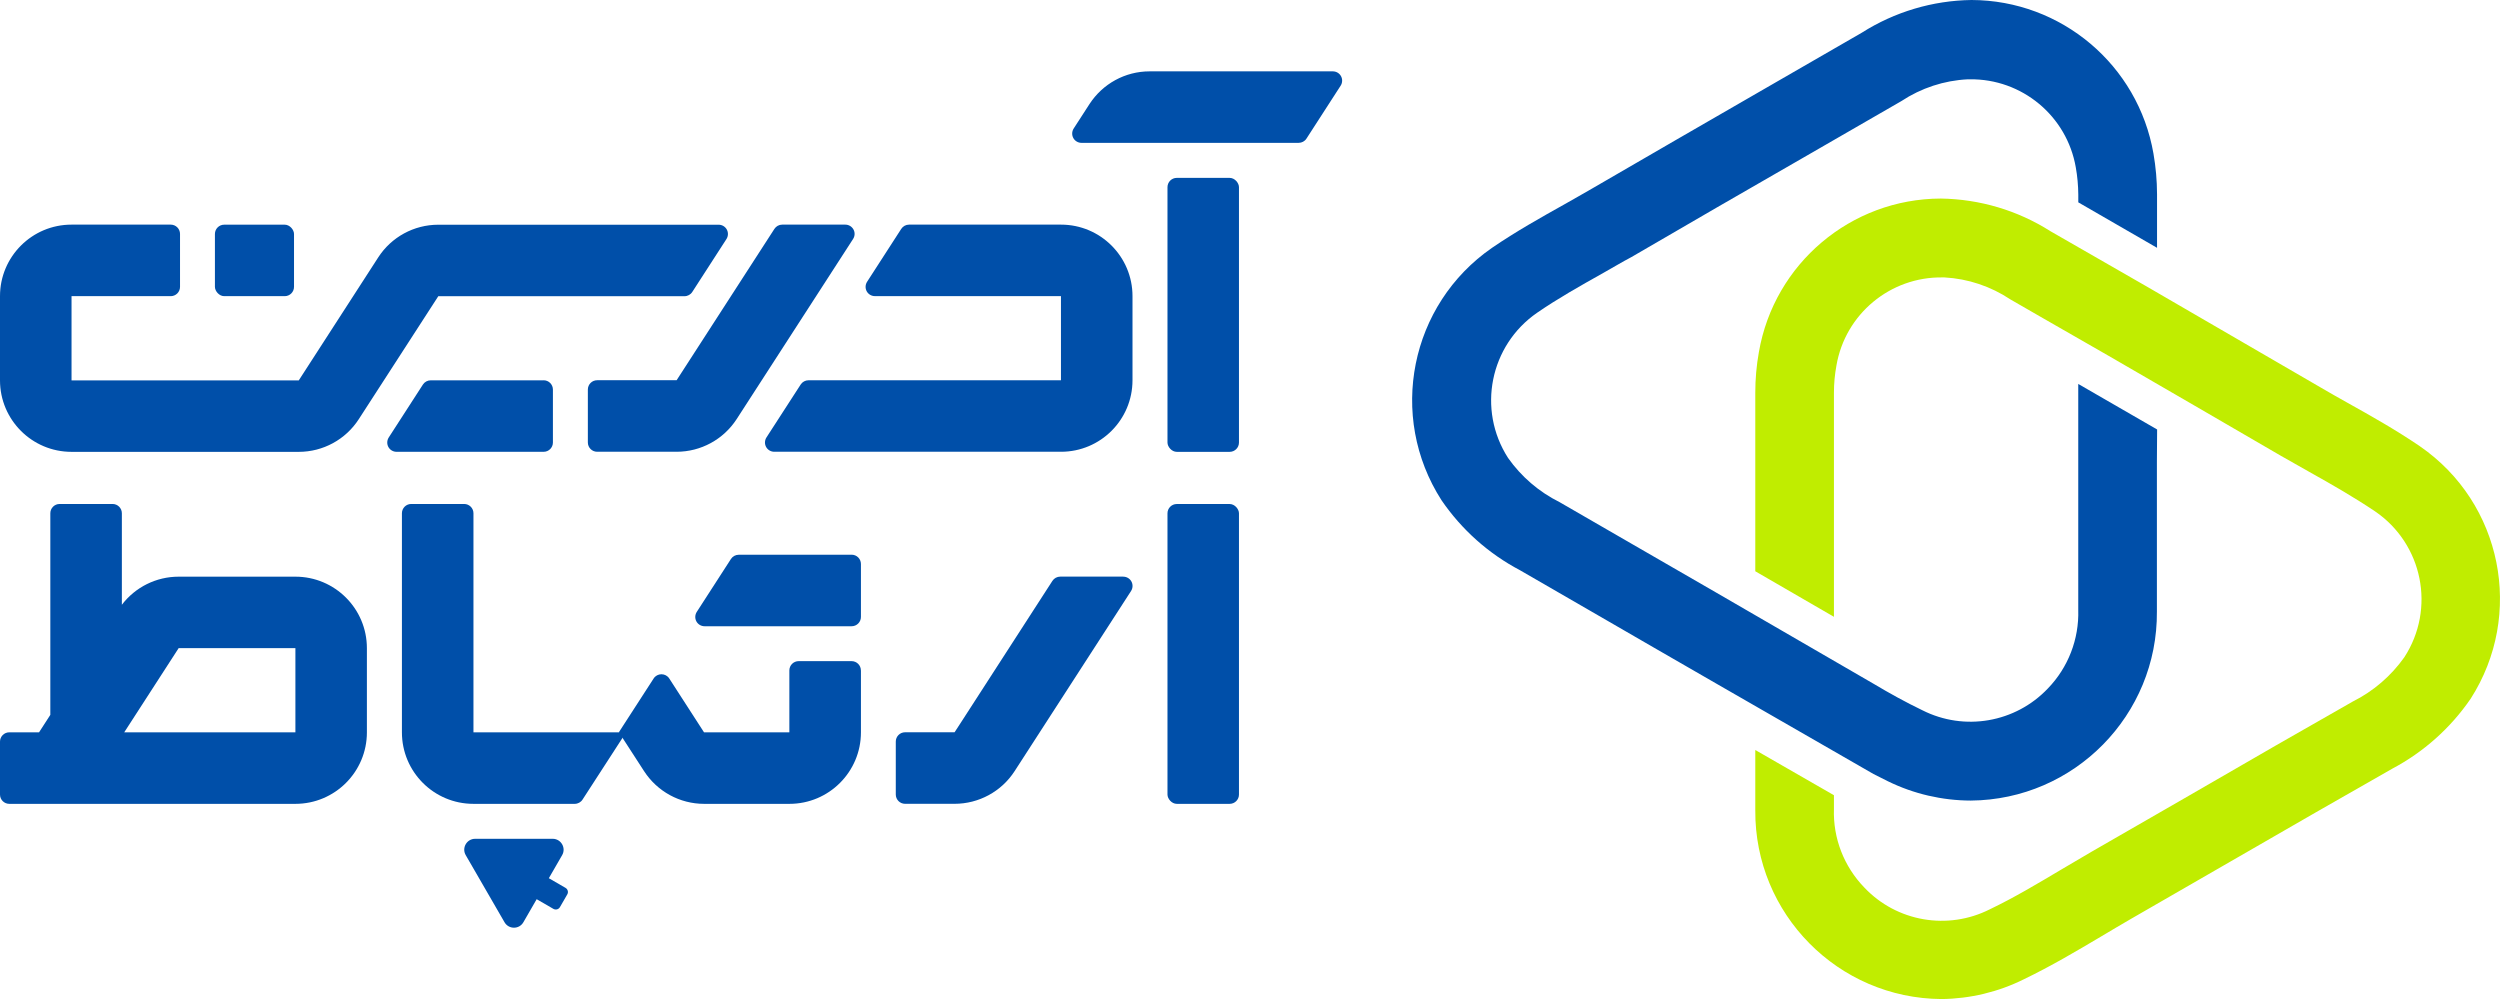 <?xml version="1.0" encoding="UTF-8"?>
<svg id="Layer_2" data-name="Layer 2" xmlns="http://www.w3.org/2000/svg" viewBox="0 0 558.81 223.32">
  <defs>
    <style>
      .cls-1 {
        fill: #004fa9;
      }

      .cls-1, .cls-2 {
        stroke-width: 0px;
      }

      .cls-2 {
        fill: #c0ed00;
      }
    </style>
  </defs>
  <g id="Layer_1-2" data-name="Layer 1">
    <g>
      <g>
        <g>
          <rect class="cls-1" x="260.96" y="39.76" width="15.98" height="61.24" rx="2.08" ry="2.08"/>
          <path class="cls-1" d="m237.16,50.21c8.83,0,15.98,7.16,15.98,15.98v18.81c0,8.83-7.16,15.98-15.98,15.98h-64.1c-.76,0-1.46-.42-1.82-1.08s-.33-1.48.08-2.12l7.65-11.83c.38-.59,1.04-.95,1.74-.95h56.44v-18.81h-41.6c-.76,0-1.46-.42-1.82-1.08s-.33-1.48.08-2.12l7.64-11.83c.38-.59,1.04-.95,1.74-.95h33.96Z"/>
          <path class="cls-1" d="m188.94,50.21c.76,0,1.46.41,1.83,1.08s.33,1.48-.08,2.12l-26.03,40.27c-2.95,4.55-8,7.3-13.42,7.3h-17.76c-1.15,0-2.08-.93-2.08-2.08v-11.83c0-1.15.93-2.08,2.08-2.08h17.76l21.86-33.83c.38-.59,1.04-.95,1.74-.95h14.1Z"/>
          <path class="cls-1" d="m251.08,128.9c.76,0,1.46.42,1.82,1.08s.33,1.48-.08,2.12l-26.03,40.27c-2.94,4.55-8,7.3-13.42,7.3h-11.06c-1.15,0-2.08-.93-2.08-2.08v-11.83c0-1.15.93-2.08,2.08-2.08h11.06l1.31-2.01,20.56-31.83c.38-.59,1.04-.95,1.74-.95h14.09Z"/>
          <path class="cls-1" d="m82.01,144.88c0-8.83-7.16-15.98-15.98-15.98h-26.1c-5,0-9.68,2.33-12.69,6.28v-20.45c0-1.15-.93-2.08-2.08-2.08h-11.83c-1.15,0-2.08.93-2.08,2.08v45.06l-2.52,3.9H2.08c-1.15,0-2.08.94-2.08,2.08v11.83c0,1.15.93,2.08,2.08,2.08h63.95c8.83,0,15.98-7.16,15.98-15.98v-18.81Zm-54.24,18.81l12.16-18.81h26.1v18.81H27.78Z"/>
          <rect class="cls-1" x="260.96" y="112.66" width="15.98" height="67.02" rx="2.08" ry="2.08"/>
          <path class="cls-1" d="m160.64,50.23c.76,0,1.46.42,1.82,1.08s.33,1.48-.08,2.12l-7.64,11.83c-.38.59-1.04.95-1.74.95h-55.03l-12.15,18.79-5.62,8.69c-2.94,4.56-8,7.31-13.42,7.31H15.99C7.16,101,0,93.84,0,85.02v-18.83C0,57.36,7.16,50.21,15.99,50.21h22.17c1.15,0,2.08.93,2.08,2.08v11.83c0,1.15-.93,2.08-2.08,2.08H15.99v18.83h50.79l1.55-2.4,16.21-25.09c2.94-4.56,8-7.31,13.42-7.31h62.68Z"/>
          <path class="cls-1" d="m299.66,19.16l-7.64,11.83c-.38.59-1.04.94-1.74.94h-48.55c-.76,0-1.46-.42-1.82-1.08s-.33-1.48.08-2.12l3.53-5.46c2.95-4.55,7.99-7.32,13.43-7.32h40.98c.76,0,1.46.42,1.82,1.08s.33,1.48-.08,2.12h0Z"/>
          <path class="cls-1" d="m121.51,85c1.15,0,2.08.93,2.08,2.08v11.83c0,1.15-.93,2.08-2.08,2.08h-32.88c-.76,0-1.46-.42-1.82-1.08s-.33-1.48.08-2.12l7.64-11.83c.38-.59,1.04-.95,1.74-.95h25.24Z"/>
          <path class="cls-1" d="m190.36,123.99c1.15,0,2.08.93,2.08,2.08v11.83c0,1.15-.93,2.08-2.08,2.08h-32.88c-.76,0-1.46-.42-1.82-1.08s-.33-1.48.08-2.12l7.64-11.83c.38-.59,1.04-.95,1.74-.95h25.24Z"/>
          <rect class="cls-1" x="48.04" y="50.22" width="17.68" height="15.98" rx="2.08" ry="2.08"/>
          <path class="cls-1" d="m139.94,163.7v.02l-.1.14-9.63,14.87c-.38.59-1.04.95-1.74.95h-22.65c-8.83,0-15.98-7.16-15.98-15.98v-48.97c0-1.15.93-2.08,2.08-2.08h11.83c1.15,0,2.08.93,2.08,2.08v48.97h34.12Z"/>
          <path class="cls-1" d="m192.44,149.86v13.84c0,8.82-7.16,15.98-15.98,15.98h-19.07c-5.43,0-10.48-2.76-13.43-7.32l-5.61-8.66-.02-.02,7.78-12.03c.38-.59,1.04-.94,1.74-.94s1.36.35,1.74.94l7.78,12.05h19.07v-13.84c0-1.15.93-2.08,2.08-2.08h11.83c1.15,0,2.08.93,2.08,2.08Z"/>
        </g>
        <path class="cls-1" d="m123.54,187.49c1.87,0,3.05,2.04,2.11,3.66l-2.97,5.15,3.73,2.16c.51.3.69.95.39,1.46l-1.64,2.84c-.3.52-.95.69-1.47.39l-3.73-2.16-2.97,5.15c-.93,1.63-3.28,1.63-4.22,0l-8.67-15c-.94-1.62.24-3.66,2.12-3.65h17.31Z"/>
      </g>
      <g>
        <path class="cls-2" d="m540.92,99.76c-5.33-3.63-10.86-6.75-16.22-9.74-2.02-1.14-4.04-2.26-6.01-3.43l-38.43-22.31-21.92-12.59c-7.36-4.68-15.83-7.18-24.52-7.31-20.09.05-37.26,14.54-40.67,34.34-.54,3-.8,6.04-.8,9.08v39.89l17.58,10.18v-50.09c0-2.05.19-4.09.56-6.09,1.97-11.49,12.03-19.85,23.7-19.68h.46c5.26.29,10.35,2,14.73,4.92l6.77,3.9,15.15,8.69c12.86,7.43,25.67,14.88,38.48,22.33l6.23,3.53c5.29,2.95,10.23,5.8,14.86,8.91,10.69,7.28,13.61,21.77,6.55,32.63-2.97,4.19-6.94,7.6-11.52,9.89l-17.05,9.74c-13.73,7.94-27.49,15.88-41.23,23.77l-6.87,4.04c-5.45,3.24-10.59,6.31-15.98,8.89-9.4,4.75-20.82,2.78-28.05-4.87-4.55-4.7-7.01-11.03-6.79-17.56v-3.07l-17.58-10.11v13.49c-.15,23.14,18.48,42.03,41.64,42.18,6.38-.07,12.69-1.58,18.41-4.43,6.06-2.92,11.79-6.31,17.31-9.59,2.22-1.32,4.41-2.63,6.65-3.92,13.76-7.94,27.52-15.85,41.28-23.79l17.05-9.74c7.04-3.73,13.05-9.08,17.56-15.66,12.05-18.8,7.04-43.76-11.33-56.42"/>
        <path class="cls-1" d="m482.15,55.4v-12.01c-.01-3.04-.28-6.07-.8-9.06C477.92,14.54,460.77.06,440.68,0c-8.69.12-17.18,2.65-24.52,7.31l-22.21,12.81c-12.79,7.37-25.52,14.73-38.19,22.09-2,1.17-4.02,2.29-6.01,3.43-5.36,3-10.91,6.11-16.22,9.74-18.37,12.68-23.38,37.64-11.32,56.43,4.49,6.57,10.52,11.95,17.56,15.66l16.1,9.3c9.18,5.33,18.39,10.62,27.59,15.93l35.31,20.31,3.24,1.63c5.76,2.82,12.09,4.29,18.51,4.31,23.16-.19,41.78-19.11,41.6-42.27,0-.06,0-.12,0-.18v-33.27l.05-7.23-17.63-10.18v50.51c.2,6.53-2.25,12.87-6.79,17.56-7.25,7.64-18.65,9.62-28.05,4.87-3.7-1.78-7.31-3.77-10.91-5.92l-35.31-20.46-18.78-10.84-16.1-9.3c-4.6-2.29-8.56-5.69-11.52-9.89-6.94-10.8-4.06-25.15,6.5-32.44,4.63-3.19,9.57-5.97,14.81-8.91,2.09-1.17,4.19-2.44,6.26-3.53,12.68-7.39,25.39-14.74,38.14-22.06l22.21-12.81c4.42-2.92,9.54-4.61,14.83-4.87h.46c11.66-.16,21.71,8.19,23.7,19.68.36,2.01.54,4.05.56,6.09v1.73l17.63,10.18Z"/>
      </g>
    </g>
  </g>
</svg>